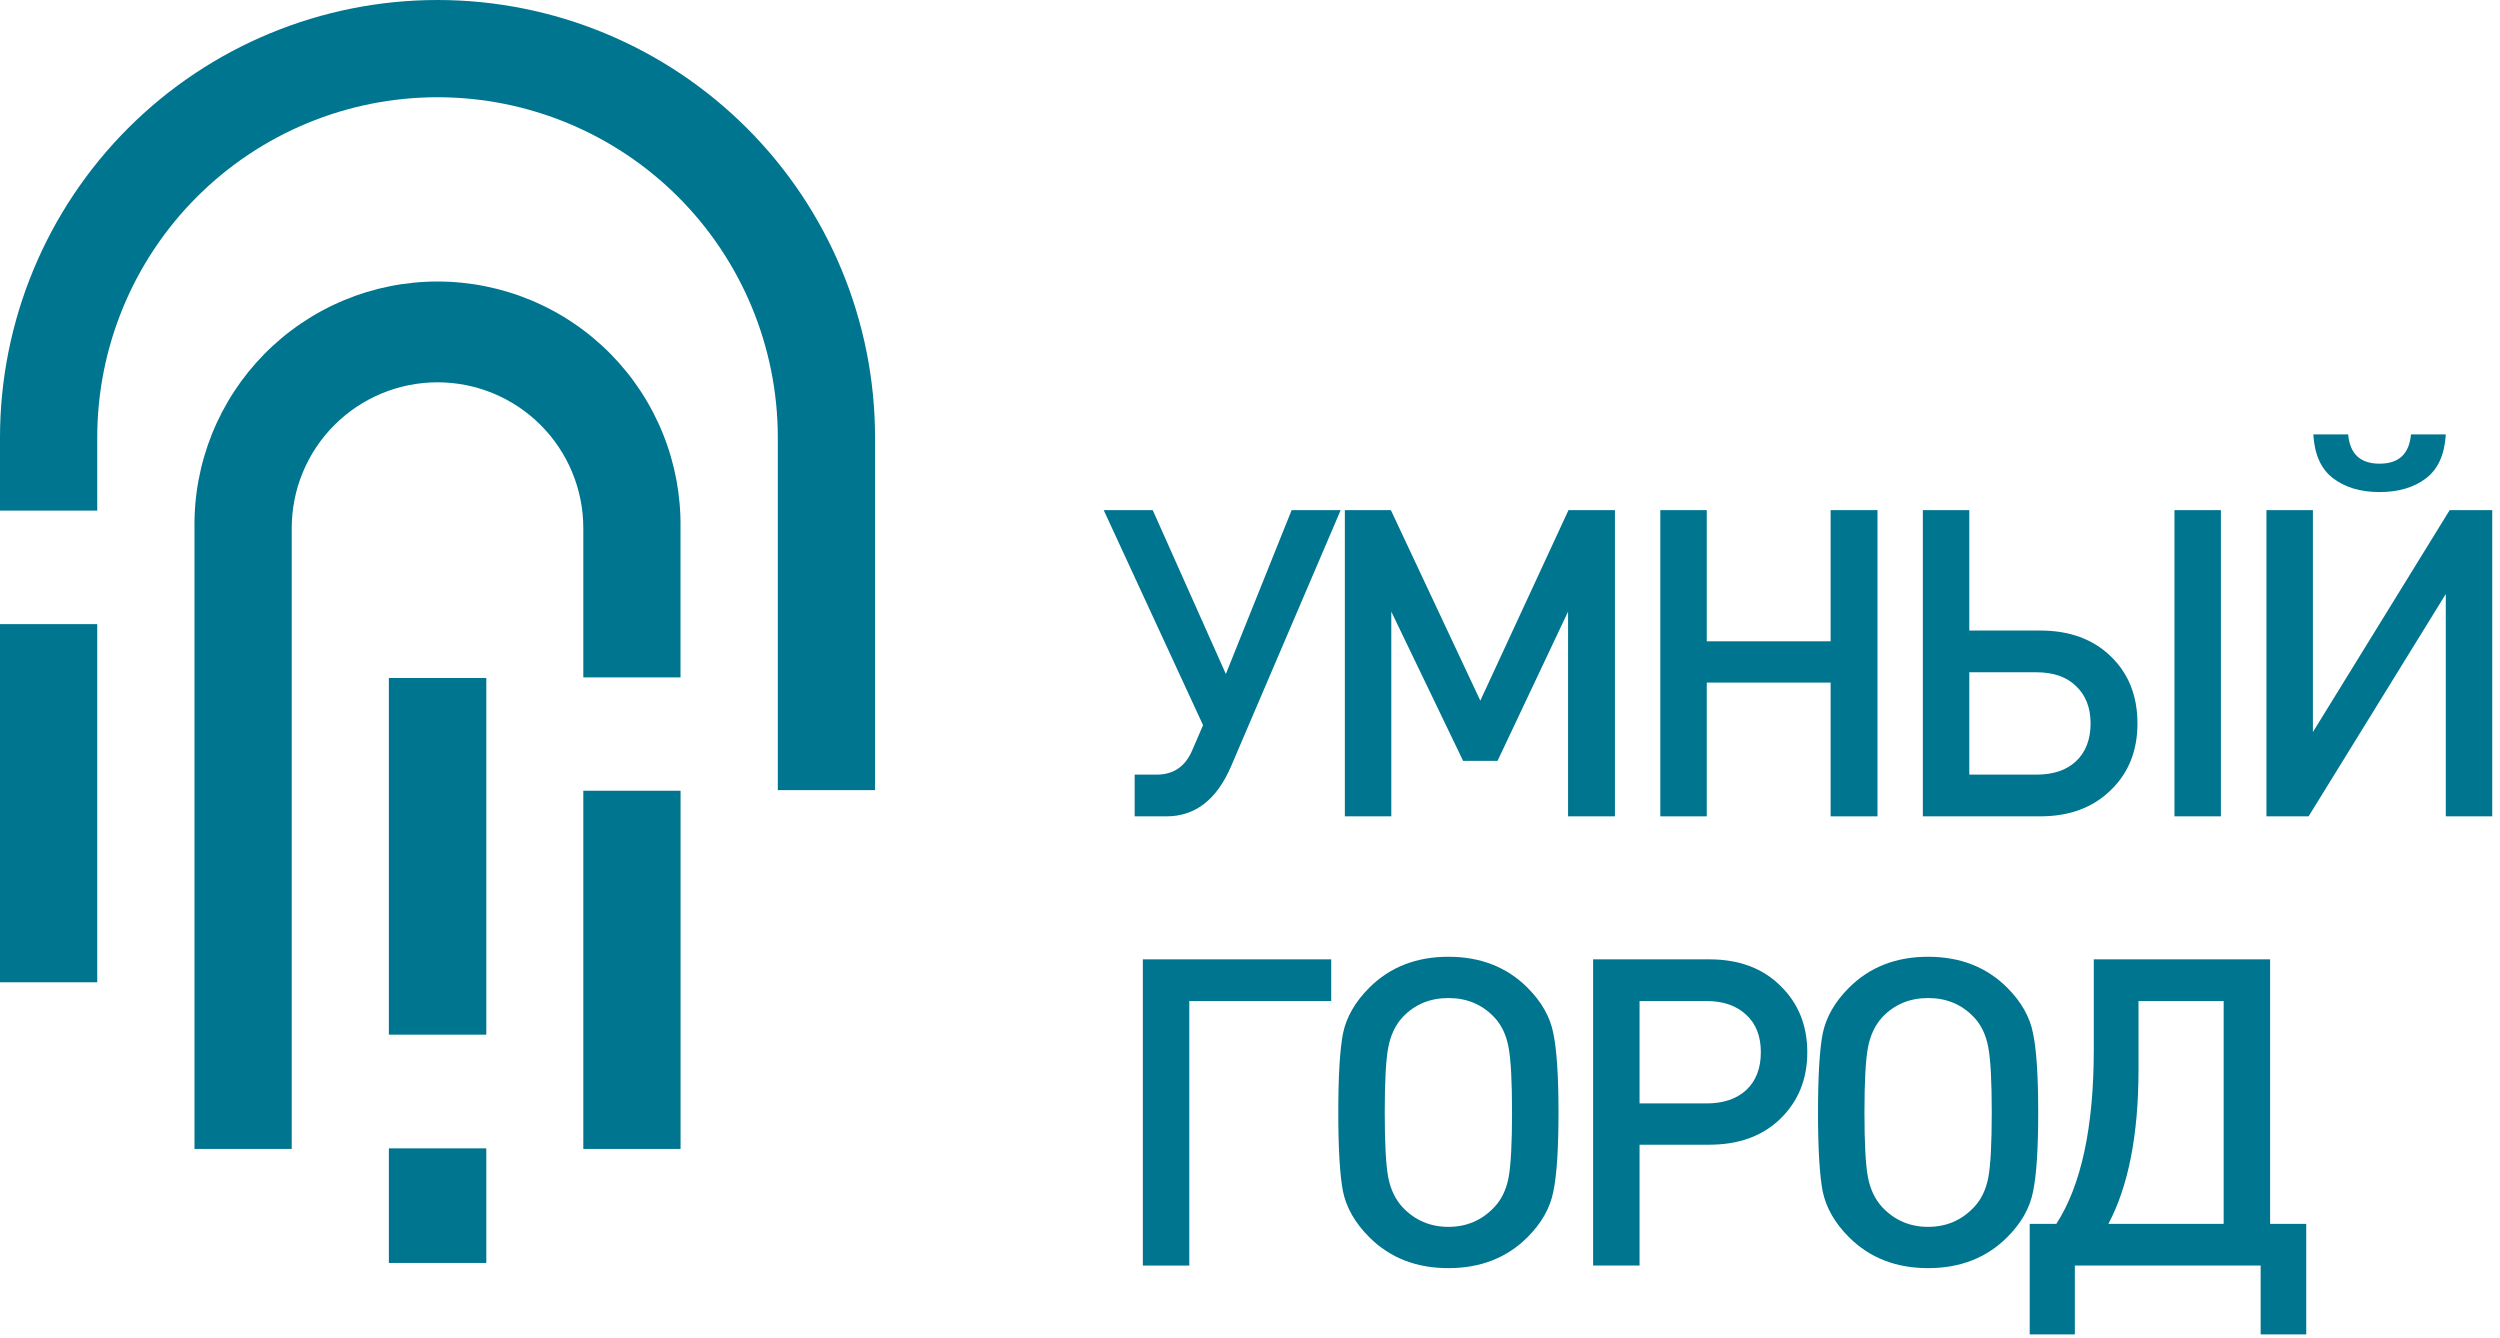 <?xml version="1.0" encoding="UTF-8"?> <svg xmlns="http://www.w3.org/2000/svg" width="256" height="137" viewBox="0 0 256 137" fill="none"> <path d="M137.286 52.237L126.055 78.485C124.587 81.891 122.385 83.594 119.449 83.594H116.19V79.322H118.436C120.169 79.322 121.387 78.485 122.092 76.811L123.193 74.257L113.019 52.237H118.04L125.527 69.016L132.265 52.237H137.286Z" fill="#00758F"></path> <path d="M165.37 83.594H160.57V62.63L153.347 77.912H149.824L142.469 62.63V83.594H137.713V52.237H142.425L151.585 71.747L160.614 52.237H165.37V83.594Z" fill="#00758F"></path> <path d="M192.256 83.594H187.456V69.897H174.772V83.594H170.016V52.237H174.772V65.669H187.456V52.237H192.256V83.594Z" fill="#00758F"></path> <path d="M227.42 83.594H222.664V52.237H227.42V83.594ZM216.145 67.211C217.966 68.972 218.876 71.262 218.876 74.081C218.876 76.9 217.951 79.19 216.101 80.951C214.281 82.713 211.888 83.594 208.923 83.594H196.9V52.237H201.656V64.568H208.923C211.918 64.568 214.325 65.449 216.145 67.211ZM214.076 74.081C214.076 72.466 213.576 71.189 212.578 70.249C211.609 69.31 210.259 68.84 208.526 68.84H201.656V79.322H208.526C210.259 79.322 211.609 78.867 212.578 77.957C213.576 77.017 214.076 75.725 214.076 74.081Z" fill="#00758F"></path> <path d="M250.449 44.485C250.332 46.541 249.657 48.038 248.423 48.978C247.19 49.917 245.605 50.387 243.667 50.387C241.729 50.387 240.144 49.917 238.911 48.978C237.677 48.038 237.002 46.541 236.885 44.485H240.452C240.628 46.482 241.7 47.48 243.667 47.48C245.634 47.48 246.706 46.482 246.882 44.485H250.449ZM255.206 83.594H250.449V60.825L236.4 83.594H232.084V52.237H236.841V74.962L250.846 52.237H255.206V83.594Z" fill="#00758F"></path> <path d="M136.317 102.509H121.784V129.594H117.027V98.237H136.317V102.509Z" fill="#00758F"></path> <path d="M159.061 105.812C159.413 107.485 159.59 110.186 159.59 113.915C159.59 117.644 159.413 120.345 159.061 122.019C158.738 123.692 157.857 125.248 156.419 126.687C154.305 128.801 151.603 129.858 148.315 129.858C145.027 129.858 142.326 128.801 140.212 126.687C138.773 125.248 137.877 123.692 137.525 122.019C137.202 120.345 137.041 117.644 137.041 113.915C137.041 110.186 137.202 107.485 137.525 105.812C137.877 104.138 138.773 102.582 140.212 101.143C142.326 99.029 145.027 97.972 148.315 97.972C151.603 97.972 154.305 99.029 156.419 101.143C157.857 102.582 158.738 104.138 159.061 105.812ZM154.481 120.565C154.716 119.303 154.833 117.086 154.833 113.915C154.833 110.744 154.716 108.528 154.481 107.265C154.246 105.973 153.747 104.931 152.983 104.138C151.75 102.846 150.194 102.2 148.315 102.2C146.436 102.2 144.88 102.846 143.647 104.138C142.883 104.96 142.384 106.017 142.149 107.309C141.914 108.572 141.797 110.774 141.797 113.915C141.797 117.057 141.914 119.259 142.149 120.521C142.384 121.784 142.883 122.826 143.647 123.648C144.909 124.969 146.465 125.63 148.315 125.63C150.165 125.63 151.721 124.969 152.983 123.648C153.747 122.856 154.246 121.828 154.481 120.565Z" fill="#00758F"></path> <path d="M182.292 100.923C184.142 102.714 185.067 104.99 185.067 107.749C185.067 110.509 184.142 112.785 182.292 114.576C180.472 116.337 178.049 117.218 175.025 117.218H167.891V129.594H163.134V98.237H175.025C178.049 98.237 180.472 99.132 182.292 100.923ZM178.813 111.625C179.811 110.686 180.31 109.394 180.31 107.749C180.31 106.105 179.811 104.828 178.813 103.918C177.815 102.978 176.464 102.509 174.761 102.509H167.891V112.99H174.761C176.464 112.99 177.815 112.535 178.813 111.625Z" fill="#00758F"></path> <path d="M208.184 105.812C208.536 107.485 208.713 110.186 208.713 113.915C208.713 117.644 208.536 120.345 208.184 122.019C207.861 123.692 206.98 125.248 205.542 126.687C203.428 128.801 200.726 129.858 197.438 129.858C194.15 129.858 191.448 128.801 189.334 126.687C187.896 125.248 187 123.692 186.648 122.019C186.325 120.345 186.164 117.644 186.164 113.915C186.164 110.186 186.325 107.485 186.648 105.812C187 104.138 187.896 102.582 189.334 101.143C191.448 99.029 194.15 97.972 197.438 97.972C200.726 97.972 203.428 99.029 205.542 101.143C206.98 102.582 207.861 104.138 208.184 105.812ZM203.604 120.565C203.839 119.303 203.956 117.086 203.956 113.915C203.956 110.744 203.839 108.528 203.604 107.265C203.369 105.973 202.87 104.931 202.106 104.138C200.873 102.846 199.317 102.2 197.438 102.2C195.559 102.2 194.003 102.846 192.77 104.138C192.006 104.96 191.507 106.017 191.272 107.309C191.037 108.572 190.92 110.774 190.92 113.915C190.92 117.057 191.037 119.259 191.272 120.521C191.507 121.784 192.006 122.826 192.77 123.648C194.032 124.969 195.588 125.63 197.438 125.63C199.288 125.63 200.844 124.969 202.106 123.648C202.87 122.856 203.369 121.828 203.604 120.565Z" fill="#00758F"></path> <path d="M218.983 102.509V109.511C218.983 116.176 217.956 121.446 215.9 125.322H227.703V102.509H218.983ZM214.403 98.237H232.46V125.322H236.159V136.64H231.491V129.594H212.465V136.64H207.841V125.322H210.572C213.126 121.358 214.403 115.413 214.403 107.485V98.237Z" fill="#00758F"></path> <path d="M9.958 63.911H-9.15527e-05V100.585H9.958V63.911Z" fill="#00758F"></path> <path d="M69.689 80.972H59.731V117.651H69.689V80.972Z" fill="#00758F"></path> <path d="M49.784 117.617H39.826V129.309H49.784V117.617Z" fill="#00758F"></path> <path d="M49.784 69.432H39.826V105.925H49.784V69.432Z" fill="#00758F"></path> <path fill-rule="evenodd" clip-rule="evenodd" d="M44.803 0C32.92 0 21.524 4.72 13.122 13.122C4.72 21.524 -6.10352e-05 32.92 -6.10352e-05 44.803V52.288H9.958V44.803C9.958 35.561 13.629 26.698 20.164 20.164C26.698 13.629 35.561 9.958 44.803 9.958C54.044 9.958 62.907 13.629 69.442 20.164C75.976 26.698 79.647 35.561 79.647 44.803V80.913H89.605V44.803C89.605 32.92 84.885 21.524 76.483 13.122C68.081 4.72 56.685 0 44.803 0" fill="#00758F"></path> <path d="M49.784 117.617H39.826V129.309H49.784V117.617Z" fill="#00758F"></path> <path d="M49.784 69.432H39.826V105.925H49.784V69.432Z" fill="#00758F"></path> <path fill-rule="evenodd" clip-rule="evenodd" d="M29.873 54.078C29.873 50.118 31.446 46.321 34.246 43.522C37.046 40.722 40.843 39.149 44.802 39.149C48.762 39.149 52.559 40.722 55.359 43.522C58.158 46.321 59.731 50.118 59.731 54.078V69.363H69.684V54.078C69.732 50.779 69.124 47.504 67.895 44.443C66.666 41.382 64.841 38.595 62.526 36.246C60.21 33.896 57.45 32.03 54.407 30.757C51.364 29.483 48.099 28.827 44.8 28.827C41.501 28.827 38.235 29.483 35.192 30.757C32.149 32.03 29.389 33.896 27.074 36.246C24.759 38.595 22.933 41.382 21.704 44.443C20.475 47.504 19.867 50.779 19.916 54.078V117.653H29.873V54.078Z" fill="#00758F"></path> </svg> 